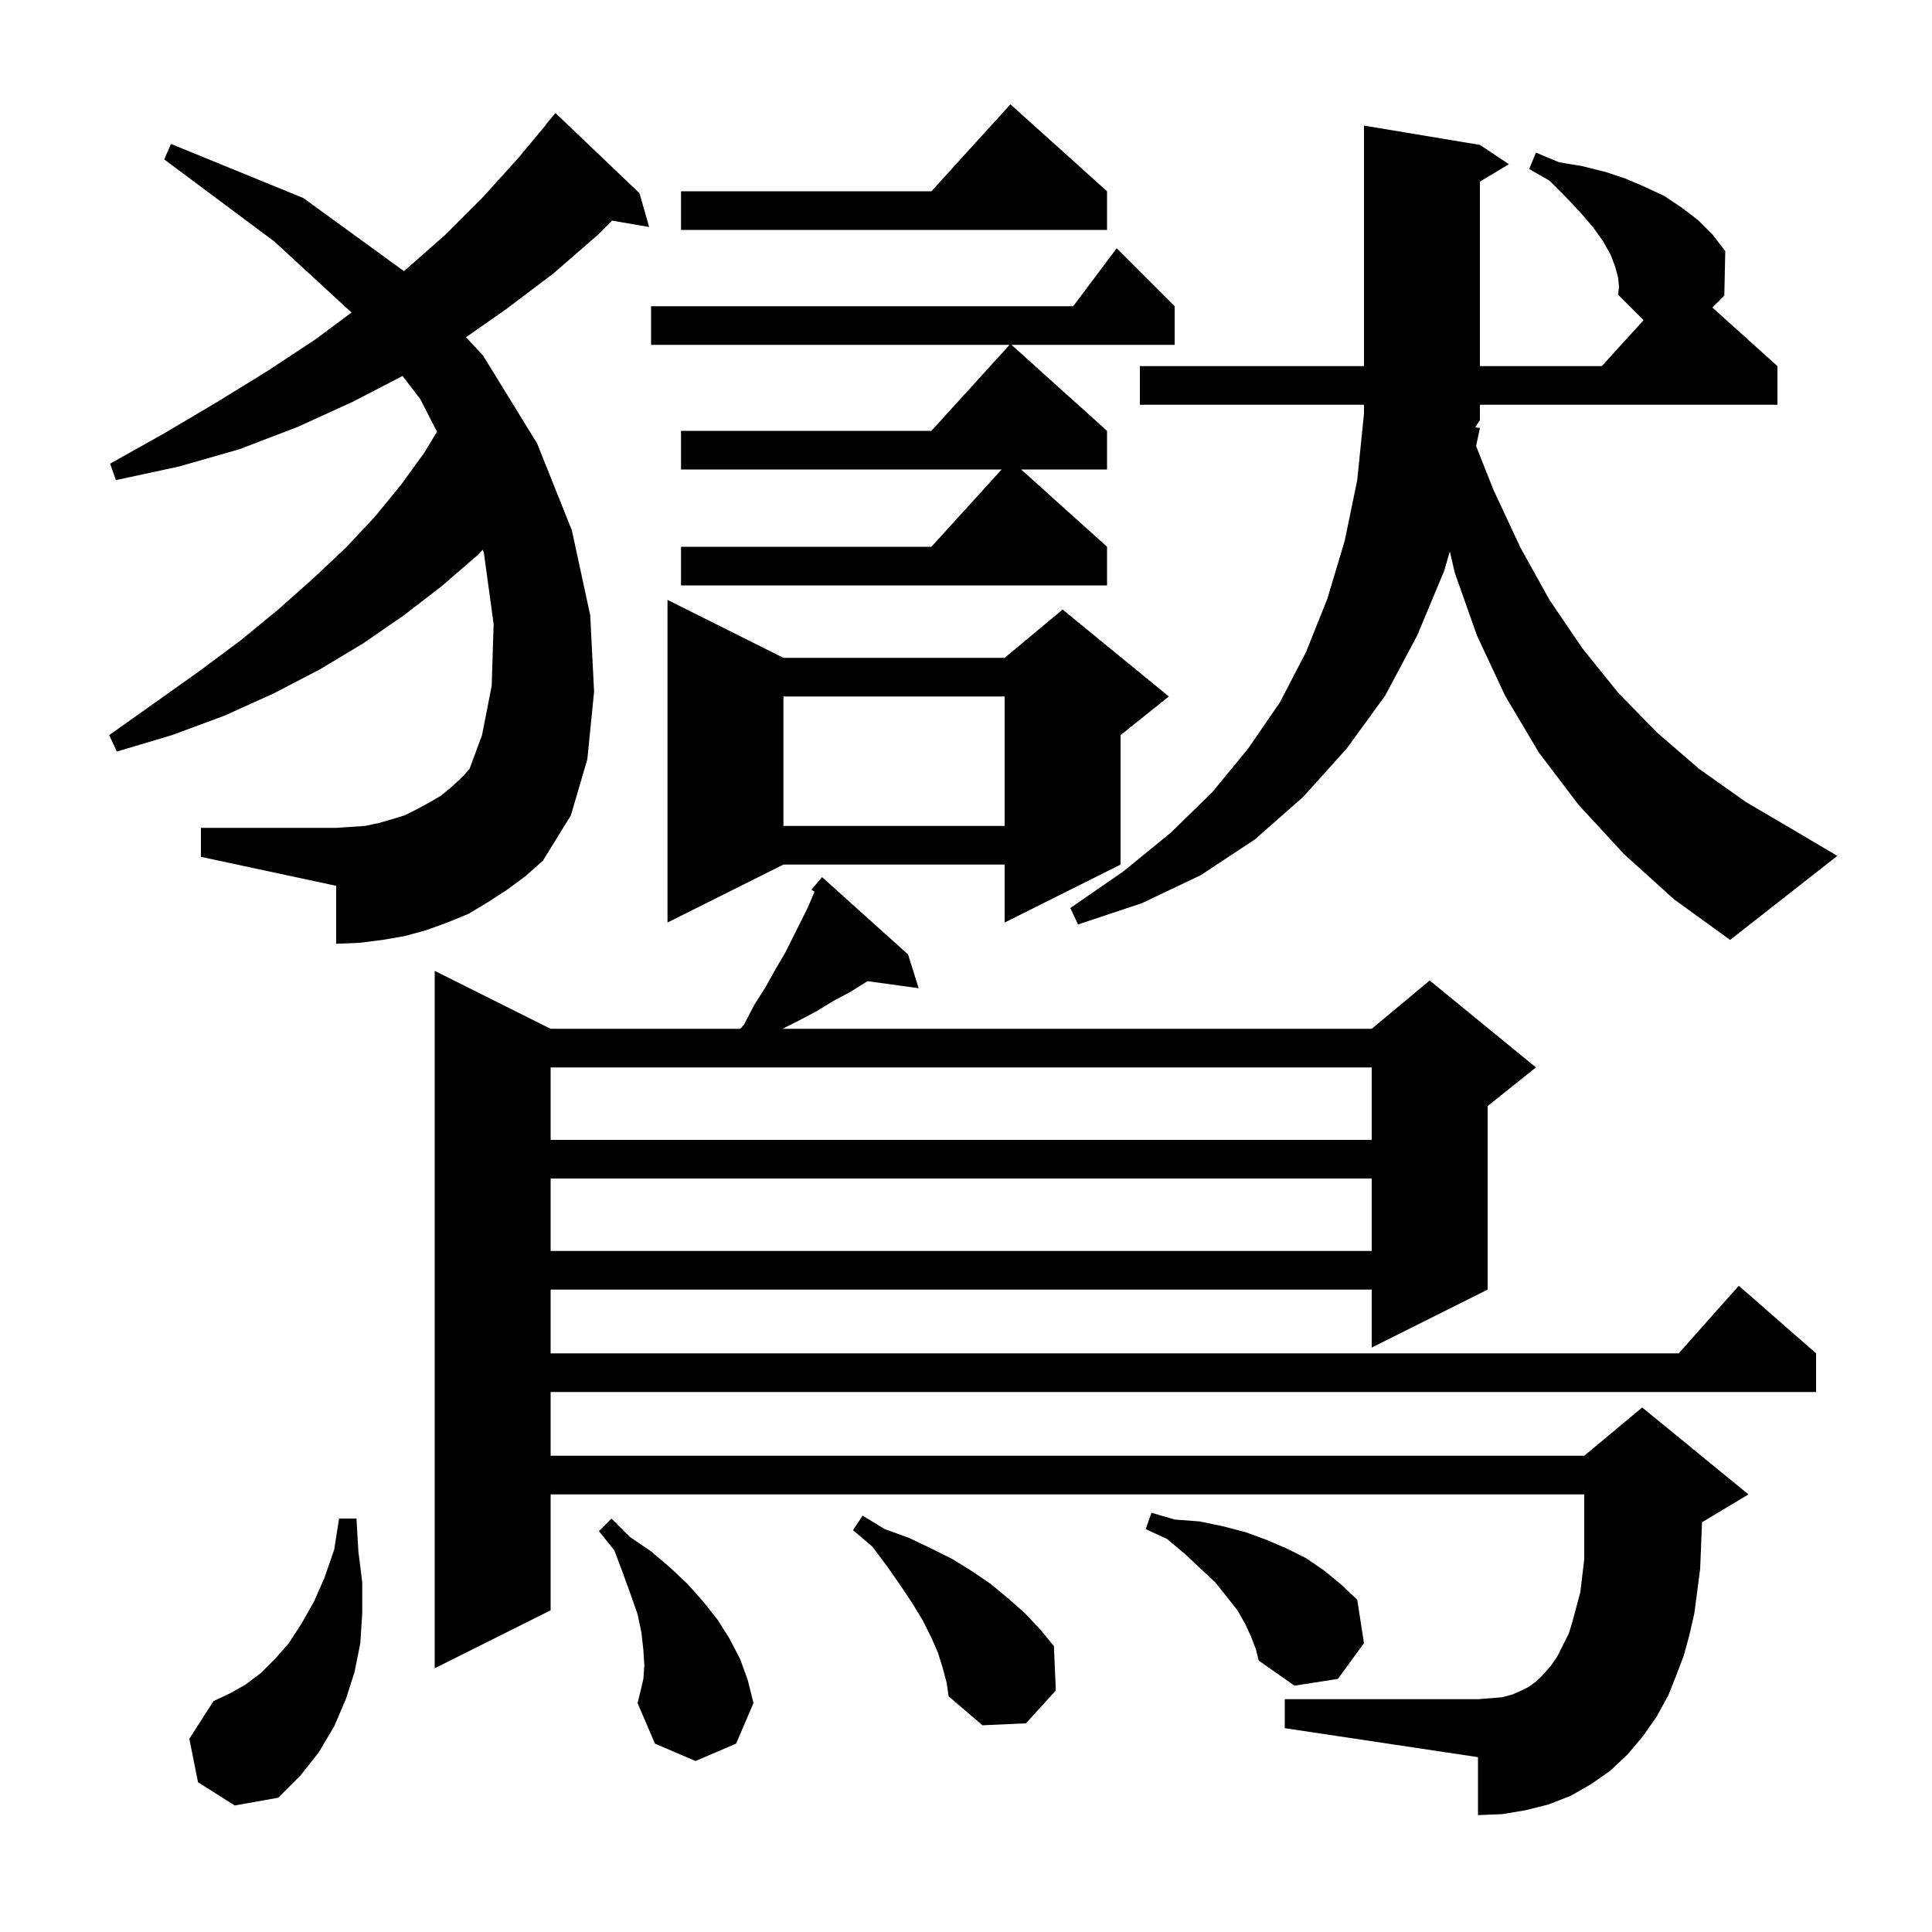 <svg xmlns="http://www.w3.org/2000/svg" xmlns:xlink="http://www.w3.org/1999/xlink" version="1.1" baseProfile="full" viewBox="0 0 200 200" width="200" height="200">
<g fill="black">
<path d="M 20.5 184.5 L 19.6 180.0 L 22.1 176.1 L 23.8 175.3 L 25.4 174.4 L 27.0 173.2 L 28.5 171.7 L 29.9 170.1 L 31.2 168.1 L 32.5 165.8 L 33.6 163.3 L 34.6 160.4 L 35.1 157.2 L 36.9 157.2 L 37.1 160.6 L 37.5 163.8 L 37.5 167.0 L 37.3 170.1 L 36.7 173.1 L 35.8 175.9 L 34.6 178.7 L 33.0 181.4 L 31.1 183.8 L 28.8 186.1 L 24.3 186.9 Z M 66.6 173.8 L 66.7 172.4 L 66.6 170.8 L 66.4 169.0 L 66.0 167.1 L 65.3 165.1 L 64.5 162.9 L 63.6 160.5 L 62.0 158.5 L 63.3 157.2 L 65.2 159.1 L 67.4 160.6 L 69.4 162.3 L 71.2 164.0 L 72.8 165.8 L 74.3 167.7 L 75.5 169.6 L 76.6 171.7 L 77.4 173.9 L 78.0 176.3 L 76.2 180.5 L 72.0 182.3 L 67.8 180.5 L 66.0 176.3 L 66.3 175.1 Z M 97.6 172.7 L 97.1 171.1 L 96.4 169.5 L 95.5 167.7 L 94.4 165.9 L 93.2 164.1 L 91.8 162.1 L 90.3 160.1 L 88.3 158.4 L 89.3 156.9 L 91.6 158.3 L 94.1 159.2 L 96.4 160.3 L 98.6 161.4 L 100.7 162.7 L 102.6 164.0 L 104.4 165.5 L 106.1 167.0 L 107.7 168.7 L 109.1 170.4 L 109.3 175.0 L 106.2 178.4 L 101.7 178.6 L 98.2 175.6 L 98.0 174.2 Z M 170.1 179.7 L 168.5 181.6 L 166.7 183.3 L 164.7 184.7 L 162.6 185.9 L 160.3 186.8 L 157.9 187.4 L 155.5 187.8 L 153.0 187.9 L 153.0 181.9 L 133.0 178.9 L 133.0 175.9 L 153.0 175.9 L 154.3 175.8 L 155.5 175.7 L 156.6 175.4 L 157.5 175.0 L 158.3 174.6 L 159.1 174.0 L 159.8 173.3 L 160.5 172.5 L 161.2 171.5 L 162.4 169.1 L 162.8 167.8 L 163.6 164.8 L 164.0 161.4 L 164.0 154.7 L 57.0 154.7 L 57.0 166.7 L 45.0 172.7 L 45.0 100.5 L 57.0 106.5 L 76.624 106.5 L 77.0 106.1 L 78.1 104.0 L 79.3 102.1 L 80.3 100.3 L 81.3 98.6 L 83.6 94.0 L 84.2 92.6 L 84.312 92.309 L 84.0 92.1 L 85.1 90.8 L 94.0 98.8 L 95.1 102.3 L 89.808 101.57 L 88.0 102.7 L 86.3 103.6 L 84.5 104.7 L 82.6 105.7 L 81.0 106.5 L 142.0 106.5 L 148.0 101.5 L 159.0 110.5 L 154.0 114.5 L 154.0 133.5 L 142.0 139.5 L 142.0 133.5 L 57.0 133.5 L 57.0 140.1 L 173.778 140.1 L 180.0 133.1 L 188.0 140.1 L 188.0 144.1 L 57.0 144.1 L 57.0 150.7 L 164.0 150.7 L 170.0 145.7 L 181.0 154.7 L 176.193 157.584 L 176.0 162.4 L 175.4 167.0 L 174.9 169.2 L 174.3 171.4 L 173.5 173.5 L 172.7 175.5 L 171.5 177.7 Z M 129.5 169.4 L 128.9 168.1 L 128.1 166.7 L 127.0 165.3 L 125.8 163.8 L 124.3 162.4 L 122.7 160.9 L 120.8 159.3 L 118.6 158.3 L 119.2 156.6 L 121.6 157.3 L 124.2 157.5 L 126.6 158.0 L 128.9 158.6 L 131.1 159.4 L 133.2 160.3 L 135.2 161.3 L 137.1 162.6 L 138.8 164.0 L 140.5 165.6 L 141.2 170.1 L 138.5 173.8 L 134.0 174.5 L 130.3 171.9 L 130.0 170.7 Z M 57.0 122.0 L 57.0 129.5 L 142.0 129.5 L 142.0 122.0 Z M 57.0 110.5 L 57.0 118.0 L 142.0 118.0 L 142.0 110.5 Z M 167.5 28.7 L 167.2 27.6 L 166.7 26.3 L 165.9 24.9 L 164.9 23.5 L 163.6 22.0 L 162.1 20.4 L 160.4 18.7 L 158.3 17.5 L 159.0 15.8 L 161.4 16.8 L 163.8 17.2 L 166.2 17.8 L 168.3 18.5 L 170.4 19.4 L 172.3 20.3 L 174.1 21.5 L 175.8 22.8 L 177.3 24.3 L 178.6 26.0 L 178.5 30.6 L 177.263 31.837 L 184.0 37.9 L 184.0 41.9 L 153.2 41.9 L 153.2 43.5 L 152.708 44.238 L 153.2 44.3 L 152.805 46.176 L 154.6 50.7 L 157.4 56.7 L 160.4 62.1 L 163.8 67.1 L 167.5 71.7 L 171.5 75.8 L 175.9 79.6 L 180.7 83.0 L 185.8 86.0 L 190.2 88.6 L 179.1 97.3 L 173.3 93.1 L 168.1 88.4 L 163.4 83.3 L 159.3 77.9 L 155.8 72.0 L 152.9 65.8 L 150.6 59.3 L 150.087 57.088 L 149.5 59.1 L 146.7 65.8 L 143.4 72.0 L 139.4 77.5 L 134.9 82.5 L 129.9 86.9 L 124.3 90.6 L 118.2 93.5 L 111.6 95.7 L 110.8 94.0 L 116.3 90.2 L 121.2 86.2 L 125.5 82.0 L 129.2 77.5 L 132.5 72.7 L 135.2 67.5 L 137.4 62.0 L 139.2 56.0 L 140.5 49.7 L 141.2 42.8 L 141.2 41.9 L 118.0 41.9 L 118.0 37.9 L 141.2 37.9 L 141.2 13.0 L 153.2 15.0 L 156.2 17.0 L 153.2 18.8 L 153.2 37.9 L 165.818 37.9 L 170.143 33.143 L 167.5 30.5 L 167.6 29.7 Z M 81.1 68.1 L 104.0 68.1 L 110.0 63.1 L 121.0 72.1 L 116.0 76.1 L 116.0 89.5 L 104.0 95.5 L 104.0 89.5 L 81.1 89.5 L 69.1 95.5 L 69.1 62.1 Z M 52.5 92.1 L 50.5 93.4 L 48.5 94.6 L 46.3 95.5 L 44.1 96.3 L 41.9 96.9 L 39.6 97.3 L 37.2 97.6 L 34.8 97.7 L 34.8 91.7 L 20.8 88.7 L 20.8 85.7 L 34.8 85.7 L 37.8 85.5 L 39.2 85.2 L 40.6 84.8 L 41.9 84.4 L 43.1 83.8 L 44.4 83.1 L 45.6 82.4 L 46.7 81.5 L 47.9 80.4 L 48.6 79.6 L 49.9 76.1 L 50.9 71.0 L 51.1 64.6 L 50.1 57.3 L 49.978 56.904 L 49.4 57.5 L 45.7 60.7 L 41.8 63.7 L 37.6 66.6 L 33.1 69.3 L 28.3 71.8 L 23.2 74.1 L 17.8 76.1 L 12.1 77.8 L 11.3 76.1 L 16.1 72.7 L 20.6 69.5 L 24.9 66.3 L 28.8 63.1 L 32.4 59.9 L 35.8 56.7 L 38.8 53.5 L 41.5 50.2 L 43.9 46.9 L 45.238 44.693 L 43.5 41.3 L 41.673 38.921 L 36.5 41.6 L 30.8 44.2 L 24.8 46.5 L 18.5 48.3 L 12.0 49.7 L 11.4 48.0 L 17.1 44.8 L 22.5 41.6 L 27.7 38.4 L 32.7 35.1 L 36.389 32.353 L 28.4 25.0 L 17.0 16.5 L 17.7 14.9 L 31.4 20.5 L 41.817 28.067 L 41.9 28.0 L 46.1 24.3 L 50.0 20.4 L 53.7 16.3 L 56.521 12.915 L 56.5 12.9 L 57.5 11.7 L 66.2 20.0 L 67.2 23.5 L 63.362 22.838 L 61.9 24.3 L 57.3 28.3 L 52.4 32.0 L 48.242 34.91 L 50.0 36.8 L 55.6 45.9 L 59.2 54.9 L 61.1 63.7 L 61.5 71.6 L 60.8 78.6 L 59.1 84.4 L 56.2 89.1 L 54.4 90.7 Z M 81.1 72.1 L 81.1 85.5 L 104.0 85.5 L 104.0 72.1 Z M 121.6 31.7 L 121.6 35.7 L 104.711 35.7 L 114.6 44.6 L 114.6 48.6 L 105.711 48.6 L 114.6 56.6 L 114.6 60.6 L 70.5 60.6 L 70.5 56.6 L 96.418 56.6 L 103.691 48.6 L 70.5 48.6 L 70.5 44.6 L 96.418 44.6 L 104.509 35.7 L 67.4 35.7 L 67.4 31.7 L 111.1 31.7 L 115.6 25.7 Z M 114.6 19.8 L 114.6 23.8 L 70.5 23.8 L 70.5 19.8 L 96.418 19.8 L 104.6 10.8 Z " />
</g>
</svg>
